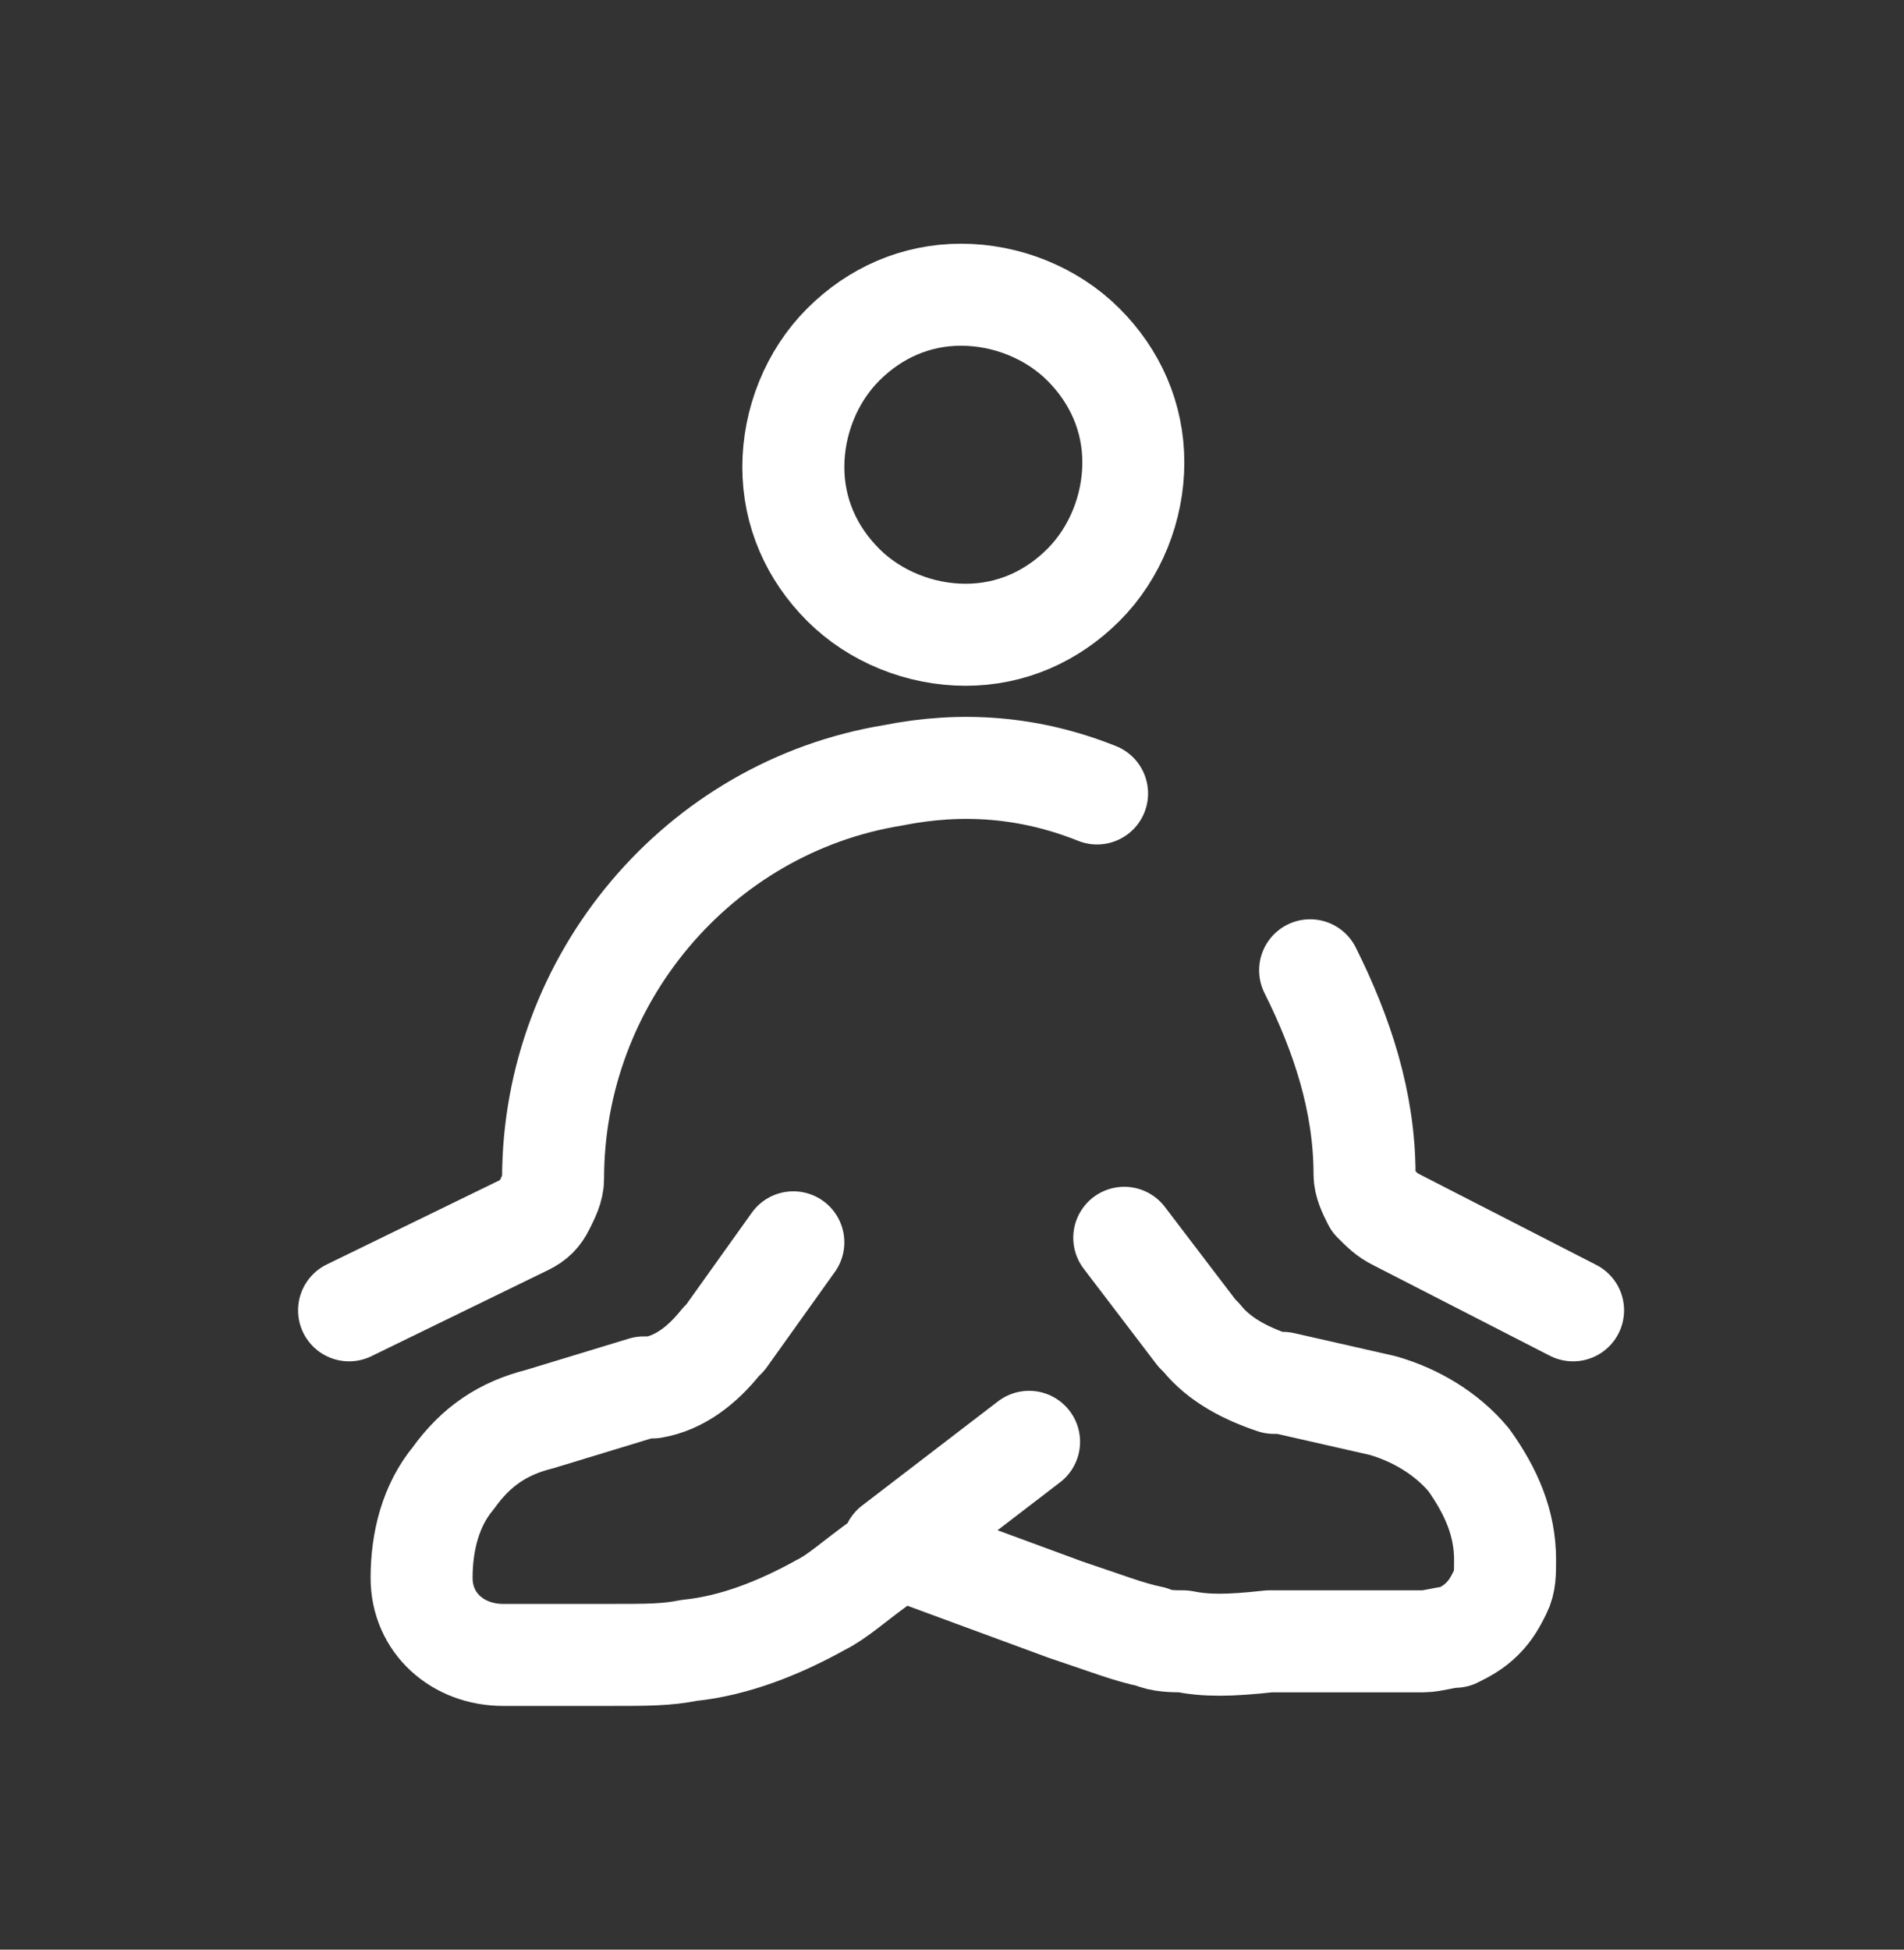 <?xml version="1.0" encoding="utf-8"?>
<!-- Generator: Adobe Illustrator 27.3.1, SVG Export Plug-In . SVG Version: 6.00 Build 0)  -->
<svg version="1.1" id="Layer_1" xmlns="http://www.w3.org/2000/svg" xmlns:xlink="http://www.w3.org/1999/xlink" x="0px" y="0px"
	 viewBox="0 0 42 43" style="enable-background:new 0 0 42 43;" xml:space="preserve">
<rect x="0" y="0" width="42" height="43" fill="#333333" stroke="none"/>
<style type="text/css">
	.st0{clip-path:url(#SVGID_00000108303741210653409660000003649187095411785893_);}
	.st1{fill:none;stroke:#FFFFFF;stroke-width:2.25;}
	.st2{fill:none;stroke:#FFFFFF;stroke-width:2.25;stroke-linecap:round;stroke-linejoin:round;}
</style>
<g>
	<g>
		<defs>
			
				<rect id="SVGID_1_" x="3.2" y="3.4" transform="matrix(1.482322e-03 -1 1 1.482322e-03 -0.239 42.635)" width="36" height="36"/>
		</defs>
		<clipPath id="SVGID_00000074409833653332825390000002066883497564050612_">
			<use xlink:href="#SVGID_1_"  style="overflow:visible;"/>
		</clipPath>
		<g style="clip-path:url(#SVGID_00000074409833653332825390000002066883497564050612_);">
			<path class="st1" d="M25,10.2c0,1-0.4,2-1.1,2.7c-0.7,0.7-1.6,1.1-2.6,1.1c-1,0-2-0.4-2.7-1.1c-0.7-0.7-1.1-1.6-1.1-2.6
				c0-1,0.4-2,1.1-2.7c0.7-0.7,1.6-1.1,2.6-1.1c1,0,2,0.4,2.7,1.1C24.6,8.3,25,9.2,25,10.2z"/>
			<path class="st2" d="M7.7,28.9l3.9-1.9c0.2-0.1,0.3-0.2,0.4-0.4c0.1-0.2,0.2-0.4,0.2-0.6c0-4.4,3.2-8.2,7.5-8.9
				c1.5-0.3,3-0.2,4.5,0.4 M34.7,28.9l-3.9-2c-0.2-0.1-0.3-0.2-0.5-0.4c-0.1-0.2-0.2-0.4-0.2-0.6c0-1.6-0.5-3.1-1.2-4.5 M17.5,27.4
				l-1.5,2.1l-0.1,0.1c-0.4,0.5-0.9,0.9-1.5,1l-0.2,0l-2.3,0.7c-0.8,0.2-1.4,0.6-1.9,1.3c-0.5,0.6-0.7,1.4-0.7,2.2
				c0,1,0.8,1.7,1.8,1.7l2.3,0c0.9,0,1.3,0,1.8-0.1c1-0.1,2-0.5,2.9-1c0.4-0.2,0.7-0.5,1.4-1l0.3-0.2 M19.7,34.1l3-2.3 M19.7,34.1
				l3.8,1.4c0.9,0.3,1.4,0.5,1.9,0.6c0.2,0.1,0.5,0.1,0.7,0.1c0.5,0.1,1,0.1,1.9,0l3.4,0c0.2,0,0.5-0.1,0.7-0.1
				c0.2-0.1,0.4-0.2,0.6-0.4c0.2-0.2,0.3-0.4,0.4-0.6c0.1-0.2,0.1-0.4,0.1-0.7c0-0.8-0.3-1.5-0.8-2.2c-0.5-0.6-1.2-1-1.9-1.2
				l-2.2-0.5l-0.2,0c-0.6-0.2-1.2-0.5-1.6-1l-0.1-0.1l-1.6-2.1"/>
		</g>
	</g>
</g>
</svg>
